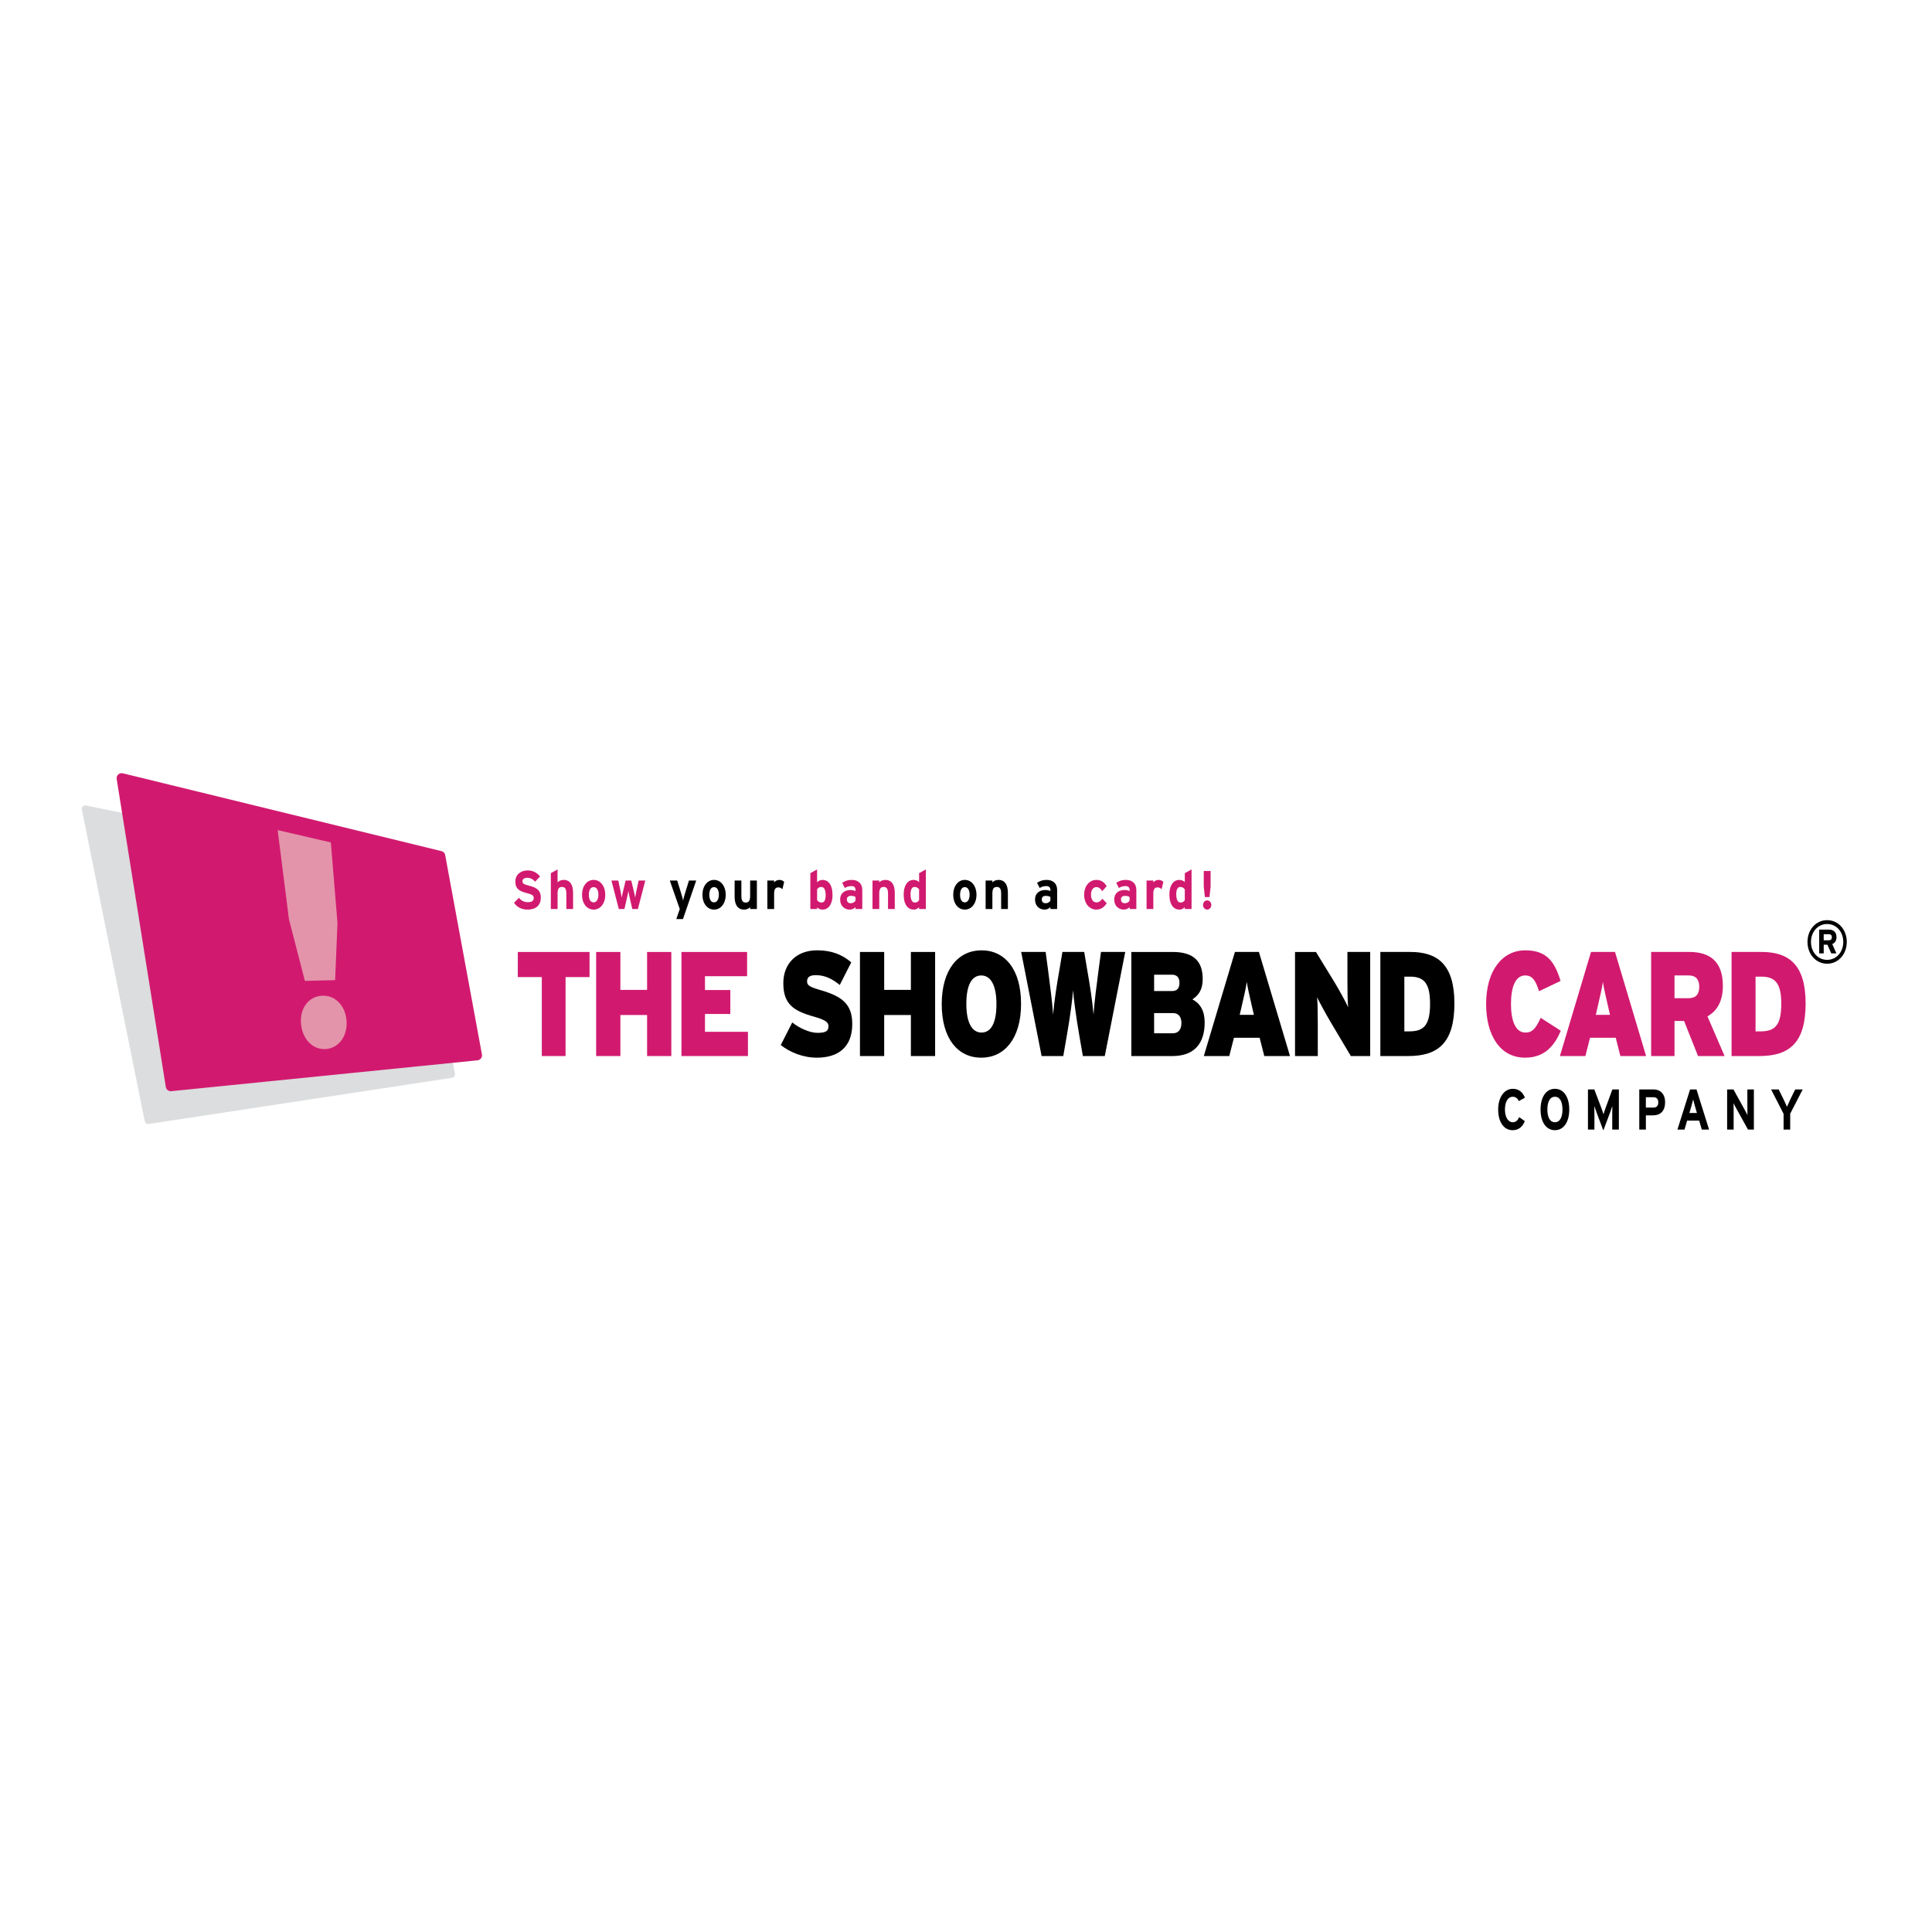 <?xml version="1.0" encoding="utf-8"?>
<!-- Generator: Adobe Illustrator 13.0.0, SVG Export Plug-In . SVG Version: 6.00 Build 14948)  -->
<!DOCTYPE svg PUBLIC "-//W3C//DTD SVG 1.0//EN" "http://www.w3.org/TR/2001/REC-SVG-20010904/DTD/svg10.dtd">
<svg version="1.0" id="Layer_1" xmlns="http://www.w3.org/2000/svg" xmlns:xlink="http://www.w3.org/1999/xlink" x="0px" y="0px"
	 width="192.756px" height="192.756px" viewBox="0 0 192.756 192.756" enable-background="new 0 0 192.756 192.756"
	 xml:space="preserve">
<g>
	<polygon fill-rule="evenodd" clip-rule="evenodd" fill="#FFFFFF" points="0,0 192.756,0 192.756,192.756 0,192.756 0,0 	"/>
	<path fill-rule="evenodd" clip-rule="evenodd" fill="#D11A6F" d="M52.612,90.751c-0.571,0-1.069-0.265-1.328-0.688l0.493-0.488
		c0.239,0.309,0.547,0.434,0.874,0.434c0.405,0,0.596-0.125,0.596-0.412c0-0.244-0.117-0.352-0.762-0.515
		c-0.63-0.163-1.069-0.384-1.069-1.132c0-0.688,0.547-1.11,1.221-1.11c0.532,0,0.923,0.222,1.246,0.596l-0.494,0.531
		c-0.22-0.249-0.464-0.39-0.776-0.39c-0.366,0-0.488,0.173-0.488,0.341c0,0.238,0.146,0.314,0.689,0.455
		c0.542,0.141,1.143,0.347,1.143,1.17C53.955,90.264,53.545,90.751,52.612,90.751L52.612,90.751z"/>
	<path fill-rule="evenodd" clip-rule="evenodd" fill="#D11A6F" d="M56.504,90.692v-1.539c0-0.509-0.156-0.661-0.435-0.661
		c-0.278,0-0.439,0.152-0.439,0.645v1.555h-0.674v-3.575l0.674-0.374v1.294c0.117-0.136,0.332-0.249,0.601-0.249
		c0.654,0,0.947,0.498,0.947,1.3v1.603H56.504L56.504,90.692z"/>
	<path fill-rule="evenodd" clip-rule="evenodd" fill="#D11A6F" d="M59.703,89.272c0,0.396-0.156,0.758-0.479,0.758
		c-0.322,0-0.474-0.319-0.474-0.758c0-0.438,0.151-0.764,0.474-0.764C59.547,88.509,59.703,88.839,59.703,89.272L59.703,89.272z
		 M60.387,89.272c0-0.872-0.494-1.484-1.163-1.484s-1.157,0.612-1.157,1.484s0.488,1.479,1.157,1.479S60.387,90.145,60.387,89.272
		L60.387,89.272z"/>
	<path fill-rule="evenodd" clip-rule="evenodd" fill="#D11A6F" d="M63.644,90.692h-0.562l-0.254-1.116
		c-0.049-0.222-0.117-0.536-0.137-0.671c-0.02,0.136-0.088,0.45-0.137,0.671l-0.254,1.116h-0.562l-0.738-2.844h0.684l0.225,1.051
		c0.044,0.217,0.103,0.515,0.122,0.65c0.02-0.141,0.083-0.428,0.137-0.65l0.254-1.051h0.557l0.254,1.051
		c0.054,0.222,0.117,0.509,0.137,0.65c0.019-0.135,0.078-0.433,0.122-0.65l0.225-1.051h0.665L63.644,90.692L63.644,90.692z"/>
	<path fill-rule="evenodd" clip-rule="evenodd" d="M68.142,91.694h-0.664l0.342-1.002l-0.996-2.844h0.742l0.42,1.371
		c0.068,0.217,0.137,0.488,0.166,0.623c0.029-0.141,0.098-0.401,0.166-0.623l0.42-1.371h0.723L68.142,91.694L68.142,91.694z"/>
	<path fill-rule="evenodd" clip-rule="evenodd" d="M71.721,89.272c0,0.396-0.156,0.758-0.479,0.758s-0.474-0.319-0.474-0.758
		c0-0.438,0.151-0.764,0.474-0.764S71.721,88.839,71.721,89.272L71.721,89.272z M72.404,89.272c0-0.872-0.493-1.484-1.162-1.484
		s-1.158,0.612-1.158,1.484s0.489,1.479,1.158,1.479S72.404,90.145,72.404,89.272L72.404,89.272z"/>
	<path fill-rule="evenodd" clip-rule="evenodd" d="M74.841,90.692v-0.189c-0.117,0.135-0.332,0.249-0.601,0.249
		c-0.654,0-0.947-0.499-0.947-1.3v-1.604h0.674v1.539c0,0.509,0.156,0.661,0.435,0.661s0.439-0.152,0.439-0.645v-1.555h0.674v2.844
		H74.841L74.841,90.692z"/>
	<path fill-rule="evenodd" clip-rule="evenodd" d="M78.06,88.72c-0.107-0.108-0.239-0.185-0.391-0.185
		c-0.264,0-0.435,0.125-0.435,0.618v1.539h-0.674v-2.844h0.674v0.19c0.117-0.136,0.288-0.249,0.527-0.249
		c0.22,0,0.386,0.097,0.474,0.2L78.06,88.72L78.06,88.72z"/>
	<path fill-rule="evenodd" clip-rule="evenodd" fill="#D11A6F" d="M82.377,89.321c0,0.477-0.142,0.726-0.401,0.726
		c-0.195,0-0.351-0.087-0.454-0.244v-1.073c0.098-0.141,0.205-0.238,0.415-0.238C82.201,88.493,82.377,88.736,82.377,89.321
		L82.377,89.321z M83.061,89.305c0-1.062-0.449-1.517-0.997-1.517c-0.244,0-0.415,0.113-0.542,0.238v-1.284l-0.674,0.374v3.575
		h0.674v-0.163c0.122,0.125,0.318,0.222,0.542,0.222C82.699,90.751,83.061,90.156,83.061,89.305L83.061,89.305z"/>
	<path fill-rule="evenodd" clip-rule="evenodd" fill="#D11A6F" d="M85.355,89.857c-0.073,0.136-0.249,0.26-0.469,0.26
		c-0.288,0-0.391-0.179-0.391-0.379c0-0.228,0.137-0.357,0.391-0.357c0.239,0,0.352,0.038,0.469,0.119V89.857L85.355,89.857z
		 M86.029,90.692v-1.907c0-0.639-0.42-0.997-1.04-0.997c-0.416,0-0.664,0.097-0.962,0.287l0.259,0.52
		c0.234-0.141,0.396-0.189,0.703-0.189c0.244,0,0.366,0.162,0.366,0.363v0.141c-0.107-0.06-0.259-0.114-0.493-0.114
		c-0.582,0-1.041,0.314-1.041,0.942c0,0.688,0.479,1.013,0.958,1.013c0.239,0,0.454-0.108,0.576-0.249v0.189H86.029L86.029,90.692z"
		/>
	<path fill-rule="evenodd" clip-rule="evenodd" fill="#D11A6F" d="M88.598,90.692v-1.539c0-0.509-0.156-0.661-0.435-0.661
		s-0.439,0.152-0.439,0.645v1.555H87.05v-2.844h0.674v0.19c0.117-0.136,0.332-0.249,0.601-0.249c0.654,0,0.947,0.498,0.947,1.3
		v1.603H88.598L88.598,90.692z"/>
	<path fill-rule="evenodd" clip-rule="evenodd" fill="#D11A6F" d="M91.699,89.809c-0.098,0.141-0.205,0.238-0.415,0.238
		c-0.264,0-0.439-0.244-0.439-0.829c0-0.477,0.142-0.726,0.4-0.726c0.195,0,0.352,0.086,0.454,0.244V89.809L91.699,89.809z
		 M92.373,90.692v-3.949l-0.674,0.374v0.894c-0.122-0.125-0.317-0.222-0.542-0.222c-0.635,0-0.996,0.596-0.996,1.446
		c0,1.062,0.449,1.517,0.996,1.517c0.244,0,0.415-0.114,0.542-0.238v0.179H92.373L92.373,90.692z"/>
	<path fill-rule="evenodd" clip-rule="evenodd" d="M96.739,89.272c0,0.396-0.156,0.758-0.479,0.758
		c-0.323,0-0.474-0.319-0.474-0.758c0-0.438,0.151-0.764,0.474-0.764C96.583,88.509,96.739,88.839,96.739,89.272L96.739,89.272z
		 M97.423,89.272c0-0.872-0.493-1.484-1.162-1.484c-0.669,0-1.158,0.612-1.158,1.484s0.488,1.479,1.158,1.479
		C96.93,90.751,97.423,90.145,97.423,89.272L97.423,89.272z"/>
	<path fill-rule="evenodd" clip-rule="evenodd" d="M99.884,90.692v-1.539c0-0.509-0.156-0.661-0.435-0.661s-0.439,0.152-0.439,0.645
		v1.555h-0.674v-2.844h0.674v0.19c0.117-0.136,0.332-0.249,0.601-0.249c0.654,0,0.947,0.498,0.947,1.3v1.603H99.884L99.884,90.692z"
		/>
	<path fill-rule="evenodd" clip-rule="evenodd" d="M104.797,89.857c-0.073,0.136-0.249,0.26-0.469,0.26
		c-0.288,0-0.391-0.179-0.391-0.379c0-0.228,0.137-0.357,0.391-0.357c0.239,0,0.352,0.038,0.469,0.119V89.857L104.797,89.857z
		 M105.471,90.692v-1.907c0-0.639-0.42-0.997-1.04-0.997c-0.415,0-0.664,0.097-0.962,0.287l0.259,0.52
		c0.234-0.141,0.396-0.189,0.703-0.189c0.244,0,0.366,0.162,0.366,0.363v0.141c-0.107-0.06-0.259-0.114-0.493-0.114
		c-0.581,0-1.04,0.314-1.04,0.942c0,0.688,0.479,1.013,0.957,1.013c0.239,0,0.454-0.108,0.576-0.249v0.189H105.471L105.471,90.692z"
		/>
	<path fill-rule="evenodd" clip-rule="evenodd" fill="#D11A6F" d="M109.368,90.751c-0.669,0-1.202-0.607-1.202-1.479
		s0.519-1.484,1.231-1.484c0.488,0,0.801,0.265,1.016,0.628l-0.444,0.498c-0.151-0.238-0.312-0.406-0.586-0.406
		c-0.322,0-0.533,0.298-0.533,0.764c0,0.456,0.211,0.758,0.533,0.758c0.264,0,0.43-0.13,0.605-0.363l0.43,0.45
		C110.169,90.486,109.876,90.751,109.368,90.751L109.368,90.751z"/>
	<path fill-rule="evenodd" clip-rule="evenodd" fill="#D11A6F" d="M112.699,89.857c-0.073,0.136-0.249,0.26-0.469,0.26
		c-0.288,0-0.391-0.179-0.391-0.379c0-0.228,0.137-0.357,0.391-0.357c0.239,0,0.352,0.038,0.469,0.119V89.857L112.699,89.857z
		 M113.373,90.692v-1.907c0-0.639-0.42-0.997-1.04-0.997c-0.415,0-0.664,0.097-0.962,0.287l0.259,0.52
		c0.234-0.141,0.396-0.189,0.703-0.189c0.244,0,0.366,0.162,0.366,0.363v0.141c-0.107-0.06-0.259-0.114-0.493-0.114
		c-0.581,0-1.04,0.314-1.04,0.942c0,0.688,0.479,1.013,0.957,1.013c0.239,0,0.454-0.108,0.576-0.249v0.189H113.373L113.373,90.692z"
		/>
	<path fill-rule="evenodd" clip-rule="evenodd" fill="#D11A6F" d="M115.893,88.72c-0.107-0.108-0.239-0.185-0.391-0.185
		c-0.264,0-0.435,0.125-0.435,0.618v1.539h-0.674v-2.844h0.674v0.19c0.117-0.136,0.288-0.249,0.527-0.249
		c0.22,0,0.386,0.097,0.474,0.2L115.893,88.72L115.893,88.72z"/>
	<path fill-rule="evenodd" clip-rule="evenodd" fill="#D11A6F" d="M118.208,89.809c-0.098,0.141-0.205,0.238-0.415,0.238
		c-0.264,0-0.439-0.244-0.439-0.829c0-0.477,0.142-0.726,0.4-0.726c0.195,0,0.352,0.086,0.454,0.244V89.809L118.208,89.809z
		 M118.882,90.692v-3.949l-0.674,0.374v0.894c-0.122-0.125-0.317-0.222-0.542-0.222c-0.635,0-0.996,0.596-0.996,1.446
		c0,1.062,0.449,1.517,0.996,1.517c0.244,0,0.415-0.114,0.542-0.238v0.179H118.882L118.882,90.692z"/>
	<path fill-rule="evenodd" clip-rule="evenodd" fill="#D11A6F" d="M120.67,89.5h-0.459l-0.113-1.04V86.9h0.684v1.56L120.67,89.5
		L120.67,89.5z M120.439,90.751c-0.225,0-0.414-0.211-0.414-0.46s0.189-0.46,0.414-0.46c0.226,0,0.416,0.211,0.416,0.46
		S120.665,90.751,120.439,90.751L120.439,90.751z"/>
	<path fill-rule="evenodd" clip-rule="evenodd" d="M183.904,93.977c0,1.017-0.694,1.788-1.611,1.788s-1.611-0.771-1.611-1.788
		s0.694-1.788,1.611-1.788S183.904,92.96,183.904,93.977L183.904,93.977z M184.252,93.977c0-1.234-0.847-2.172-1.959-2.172
		s-1.959,0.938-1.959,2.172s0.847,2.173,1.959,2.173S184.252,95.211,184.252,93.977L184.252,93.977z M183.227,93.496
		c0-0.506-0.32-0.747-0.732-0.747h-0.993v2.372h0.45v-0.866h0.369l0.386,0.866h0.51l-0.413-0.933
		C183.031,94.091,183.227,93.905,183.227,93.496L183.227,93.496z M182.765,93.508c0,0.198-0.108,0.307-0.304,0.307h-0.51v-0.608
		h0.51C182.651,93.207,182.765,93.297,182.765,93.508L182.765,93.508z"/>
	
		<polygon fill-rule="evenodd" clip-rule="evenodd" fill="#DCDDDE" stroke="#DCDDDE" stroke-width="0.688" stroke-linejoin="round" stroke-miterlimit="2.613" points="
		8.504,80.702 14.78,111.8 45.051,107.191 41.479,87.402 8.504,80.702 	"/>
	
		<polygon fill-rule="evenodd" clip-rule="evenodd" fill="#D11A6F" stroke="#D11A6F" stroke-width="1.003" stroke-linejoin="round" stroke-miterlimit="2.613" points="
		47.589,105.289 17.039,108.368 12.136,77.64 43.923,85.404 47.589,105.289 	"/>
	<path fill-rule="evenodd" clip-rule="evenodd" fill="#E494AA" d="M33.435,97.787l-3.017,0.077l-1.592-6.169l-1.123-8.874
		l5.306,1.229l0.663,8.042L33.435,97.787L33.435,97.787z M32.675,104.646c-1.293,0.198-2.429-0.805-2.627-2.36
		c-0.206-1.607,0.698-2.869,2.078-2.943c1.313-0.071,2.327,0.988,2.448,2.472C34.69,103.254,33.908,104.457,32.675,104.646
		L32.675,104.646z"/>
	<polygon fill-rule="evenodd" clip-rule="evenodd" fill="#D11A6F" points="56.425,97.484 56.425,105.362 54.056,105.362 
		54.056,97.484 51.662,97.484 51.662,94.978 58.819,94.978 58.819,97.484 56.425,97.484 	"/>
	<polygon fill-rule="evenodd" clip-rule="evenodd" fill="#D11A6F" points="64.56,105.362 64.56,101.268 61.896,101.268 
		61.896,105.362 59.478,105.362 59.478,94.978 61.896,94.978 61.896,98.761 64.56,98.761 64.56,94.978 66.978,94.978 
		66.978,105.362 64.56,105.362 	"/>
	<polygon fill-rule="evenodd" clip-rule="evenodd" fill="#D11A6F" points="67.991,105.362 67.991,94.978 74.538,94.978 
		74.538,97.396 70.336,97.396 70.336,98.775 72.864,98.775 72.864,101.164 70.336,101.164 70.336,102.944 74.623,102.944 
		74.623,105.362 67.991,105.362 	"/>
	<path fill-rule="evenodd" clip-rule="evenodd" d="M81.499,105.525c-1.38,0-2.711-0.548-3.603-1.261l1.148-2.255
		c0.623,0.519,1.71,1.039,2.504,1.039c0.843,0,1.111-0.179,1.111-0.668c0-0.386-0.305-0.623-1.453-0.95
		c-2.064-0.578-3.054-1.261-3.054-3.338c0-1.958,1.307-3.279,3.371-3.279c1.454,0,2.504,0.43,3.408,1.202l-1.148,2.255
		c-0.757-0.623-1.515-0.979-2.382-0.979c-0.708,0-0.879,0.267-0.879,0.638c0,0.386,0.305,0.563,1.405,0.875
		c2.149,0.624,3.102,1.425,3.102,3.368C85.029,104.547,83.551,105.525,81.499,105.525L81.499,105.525z"/>
	<polygon fill-rule="evenodd" clip-rule="evenodd" points="90.879,105.362 90.879,101.268 88.216,101.268 88.216,105.362 
		85.798,105.362 85.798,94.978 88.216,94.978 88.216,98.761 90.879,98.761 90.879,94.978 93.297,94.978 93.297,105.362 
		90.879,105.362 	"/>
	<path fill-rule="evenodd" clip-rule="evenodd" d="M99.416,100.185c0,1.87-0.537,2.834-1.49,2.834c-0.952,0-1.514-0.994-1.514-2.863
		s0.538-2.834,1.49-2.834C98.854,97.321,99.416,98.315,99.416,100.185L99.416,100.185z M101.871,100.155
		c0-3.457-1.624-5.341-3.945-5.341c-2.32,0-3.969,1.914-3.969,5.371c0,3.457,1.625,5.341,3.945,5.341
		C100.223,105.525,101.871,103.612,101.871,100.155L101.871,100.155z"/>
	<path fill-rule="evenodd" clip-rule="evenodd" d="M110.225,105.362h-2.187l-0.391-2.255c-0.28-1.603-0.537-3.546-0.586-4.303
		c-0.049,0.757-0.306,2.7-0.587,4.303l-0.391,2.255h-2.162l-2.039-10.385h2.442l0.232,1.736c0.195,1.468,0.428,3.279,0.513,4.509
		c0.098-1.216,0.366-3.011,0.636-4.495l0.293-1.75h2.174l0.293,1.75c0.269,1.484,0.537,3.279,0.635,4.495
		c0.086-1.23,0.318-3.041,0.514-4.509l0.231-1.736h2.419L110.225,105.362L110.225,105.362z"/>
	<path fill-rule="evenodd" clip-rule="evenodd" d="M117.675,98.063c0,0.489-0.195,0.815-0.745,0.815h-1.783v-1.632h1.783
		C117.492,97.247,117.675,97.604,117.675,98.063L117.675,98.063z M120.191,102.01c0-1.172-0.452-1.899-1.222-2.3
		c0.574-0.4,1.025-0.905,1.025-2.032c0-1.736-0.866-2.7-2.992-2.7h-4.128v10.385h4.104
		C119.129,105.362,120.191,104.131,120.191,102.01L120.191,102.01z M117.87,102.069c0,0.593-0.269,1.023-0.854,1.023h-1.869v-2.018
		h1.881C117.59,101.075,117.87,101.461,117.87,102.069L117.87,102.069z"/>
	<path fill-rule="evenodd" clip-rule="evenodd" d="M125.102,101.253h-1.417l0.159-0.683c0.306-1.32,0.439-1.898,0.55-2.597
		c0.109,0.698,0.244,1.262,0.549,2.597L125.102,101.253L125.102,101.253z M128.704,105.362l-3.102-10.385h-2.394l-3.103,10.385h2.54
		l0.465-1.824h2.564l0.464,1.824H128.704L128.704,105.362z"/>
	<path fill-rule="evenodd" clip-rule="evenodd" d="M134.774,105.362l-2.039-3.427c-0.379-0.638-1.111-1.974-1.331-2.434
		c0.061,0.46,0.072,1.84,0.072,2.686v3.175h-2.271V94.978h2.089l1.881,3.071c0.391,0.638,1.148,2.018,1.331,2.447
		c-0.061-0.46-0.073-1.84-0.073-2.685v-2.834h2.271v10.385H134.774L134.774,105.362z"/>
	<path fill-rule="evenodd" clip-rule="evenodd" d="M142.677,100.155c0,2.062-0.574,2.744-2.052,2.744h-0.513V97.44h0.586
		C142.176,97.44,142.677,98.241,142.677,100.155L142.677,100.155z M145.107,100.11c0-3.902-1.71-5.133-4.397-5.133h-2.992v10.385
		h2.772C143.52,105.362,145.107,104.013,145.107,100.11L145.107,100.11z"/>
	<path fill-rule="evenodd" clip-rule="evenodd" fill="#D11A6F" d="M152.166,105.525c-2.54,0-3.896-2.284-3.896-5.355
		c0-3.338,1.612-5.356,3.908-5.356c2.101,0,2.931,1.098,3.518,3.056l-2.149,1.023c-0.306-0.964-0.599-1.572-1.381-1.572
		c-0.989,0-1.416,1.202-1.416,2.849c0,1.588,0.415,2.849,1.44,2.849c0.745,0,1.063-0.49,1.527-1.469l2.003,1.29
		C155.146,104.205,154.194,105.525,152.166,105.525L152.166,105.525z"/>
	<path fill-rule="evenodd" clip-rule="evenodd" fill="#D11A6F" d="M160.63,101.253h-1.416l0.159-0.683
		c0.305-1.32,0.439-1.898,0.549-2.597c0.11,0.698,0.244,1.262,0.55,2.597L160.63,101.253L160.63,101.253z M164.233,105.362
		l-3.103-10.385h-2.394l-3.103,10.385h2.541l0.464-1.824h2.564l0.464,1.824H164.233L164.233,105.362z"/>
	<path fill-rule="evenodd" clip-rule="evenodd" fill="#D11A6F" d="M169.534,98.435c0,0.741-0.306,1.156-1.075,1.156h-1.392v-2.27
		h1.429C169.241,97.321,169.534,97.781,169.534,98.435L169.534,98.435z M172.062,105.362l-1.71-3.961
		c0.94-0.52,1.539-1.483,1.539-3.042c0-2.462-1.331-3.382-3.335-3.382h-3.822v10.385h2.333v-3.501h0.952l1.393,3.501H172.062
		L172.062,105.362z"/>
	<path fill-rule="evenodd" clip-rule="evenodd" fill="#D11A6F" d="M177.717,100.155c0,2.062-0.574,2.744-2.052,2.744h-0.513V97.44
		h0.586C177.217,97.44,177.717,98.241,177.717,100.155L177.717,100.155z M180.147,100.11c0-3.902-1.71-5.133-4.396-5.133h-2.993
		v10.385h2.772C178.56,105.362,180.147,104.013,180.147,100.11L180.147,100.11z"/>
	<path fill-rule="evenodd" clip-rule="evenodd" d="M151.528,109.86c-0.117-0.274-0.306-0.435-0.603-0.435
		c-0.494,0-0.776,0.526-0.776,1.27c0,0.721,0.287,1.27,0.781,1.27c0.297,0,0.471-0.154,0.646-0.509l0.555,0.4
		c-0.226,0.565-0.621,0.903-1.219,0.903c-0.861,0-1.44-0.801-1.44-2.064c0-1.218,0.603-2.064,1.464-2.064
		c0.621,0,0.998,0.366,1.205,0.887L151.528,109.86L151.528,109.86z"/>
	<path fill-rule="evenodd" clip-rule="evenodd" d="M155.888,110.695c0,0.715-0.222,1.27-0.753,1.27c-0.532,0-0.753-0.555-0.753-1.27
		s0.221-1.27,0.753-1.27C155.666,109.426,155.888,109.98,155.888,110.695L155.888,110.695z M156.565,110.695
		c0-1.218-0.532-2.064-1.431-2.064c-0.899,0-1.432,0.847-1.432,2.064s0.532,2.064,1.432,2.064
		C156.033,112.76,156.565,111.913,156.565,110.695L156.565,110.695z"/>
	<path fill-rule="evenodd" clip-rule="evenodd" d="M160.854,112.696v-1.469c0-0.218,0.01-0.727,0.01-0.881
		c-0.047,0.148-0.146,0.435-0.231,0.663l-0.668,1.778l-0.668-1.778c-0.085-0.229-0.184-0.515-0.231-0.663
		c0,0.154,0.01,0.663,0.01,0.881v1.469h-0.645v-4.002h0.635l0.688,1.812c0.085,0.223,0.184,0.526,0.227,0.669
		c0.042-0.148,0.136-0.44,0.221-0.669l0.664-1.812h0.649v4.002H160.854L160.854,112.696z"/>
	<path fill-rule="evenodd" clip-rule="evenodd" d="M165.447,109.98c0,0.349-0.164,0.521-0.471,0.521h-0.767v-1.029h0.758
		C165.26,109.472,165.447,109.632,165.447,109.98L165.447,109.98z M166.126,109.964c0-0.853-0.514-1.27-1.135-1.27h-1.44v4.002
		h0.659v-1.418h0.725C165.617,111.278,166.126,110.89,166.126,109.964L166.126,109.964z"/>
	<path fill-rule="evenodd" clip-rule="evenodd" d="M169.303,111.044h-0.753l0.212-0.726c0.065-0.235,0.132-0.475,0.164-0.624
		c0.033,0.149,0.099,0.389,0.165,0.624L169.303,111.044L169.303,111.044z M170.513,112.696l-1.252-4.002h-0.641l-1.261,4.002h0.705
		l0.259-0.892h1.205l0.259,0.892H170.513L170.513,112.696z"/>
	<path fill-rule="evenodd" clip-rule="evenodd" d="M174.396,112.696l-1.21-2.184c-0.079-0.149-0.188-0.349-0.23-0.452
		c0,0.148,0.01,0.652,0.01,0.875v1.761h-0.649v-4.002h0.631l1.167,2.115c0.08,0.148,0.188,0.349,0.23,0.452
		c0-0.148-0.009-0.652-0.009-0.875v-1.692h0.649v4.002H174.396L174.396,112.696z"/>
	<path fill-rule="evenodd" clip-rule="evenodd" d="M178.608,111.113v1.583h-0.659v-1.566l-1.247-2.436h0.758l0.466,0.949
		c0.118,0.239,0.297,0.635,0.357,0.783c0.062-0.148,0.236-0.532,0.358-0.783l0.466-0.949h0.749L178.608,111.113L178.608,111.113z"/>
</g>
</svg>
